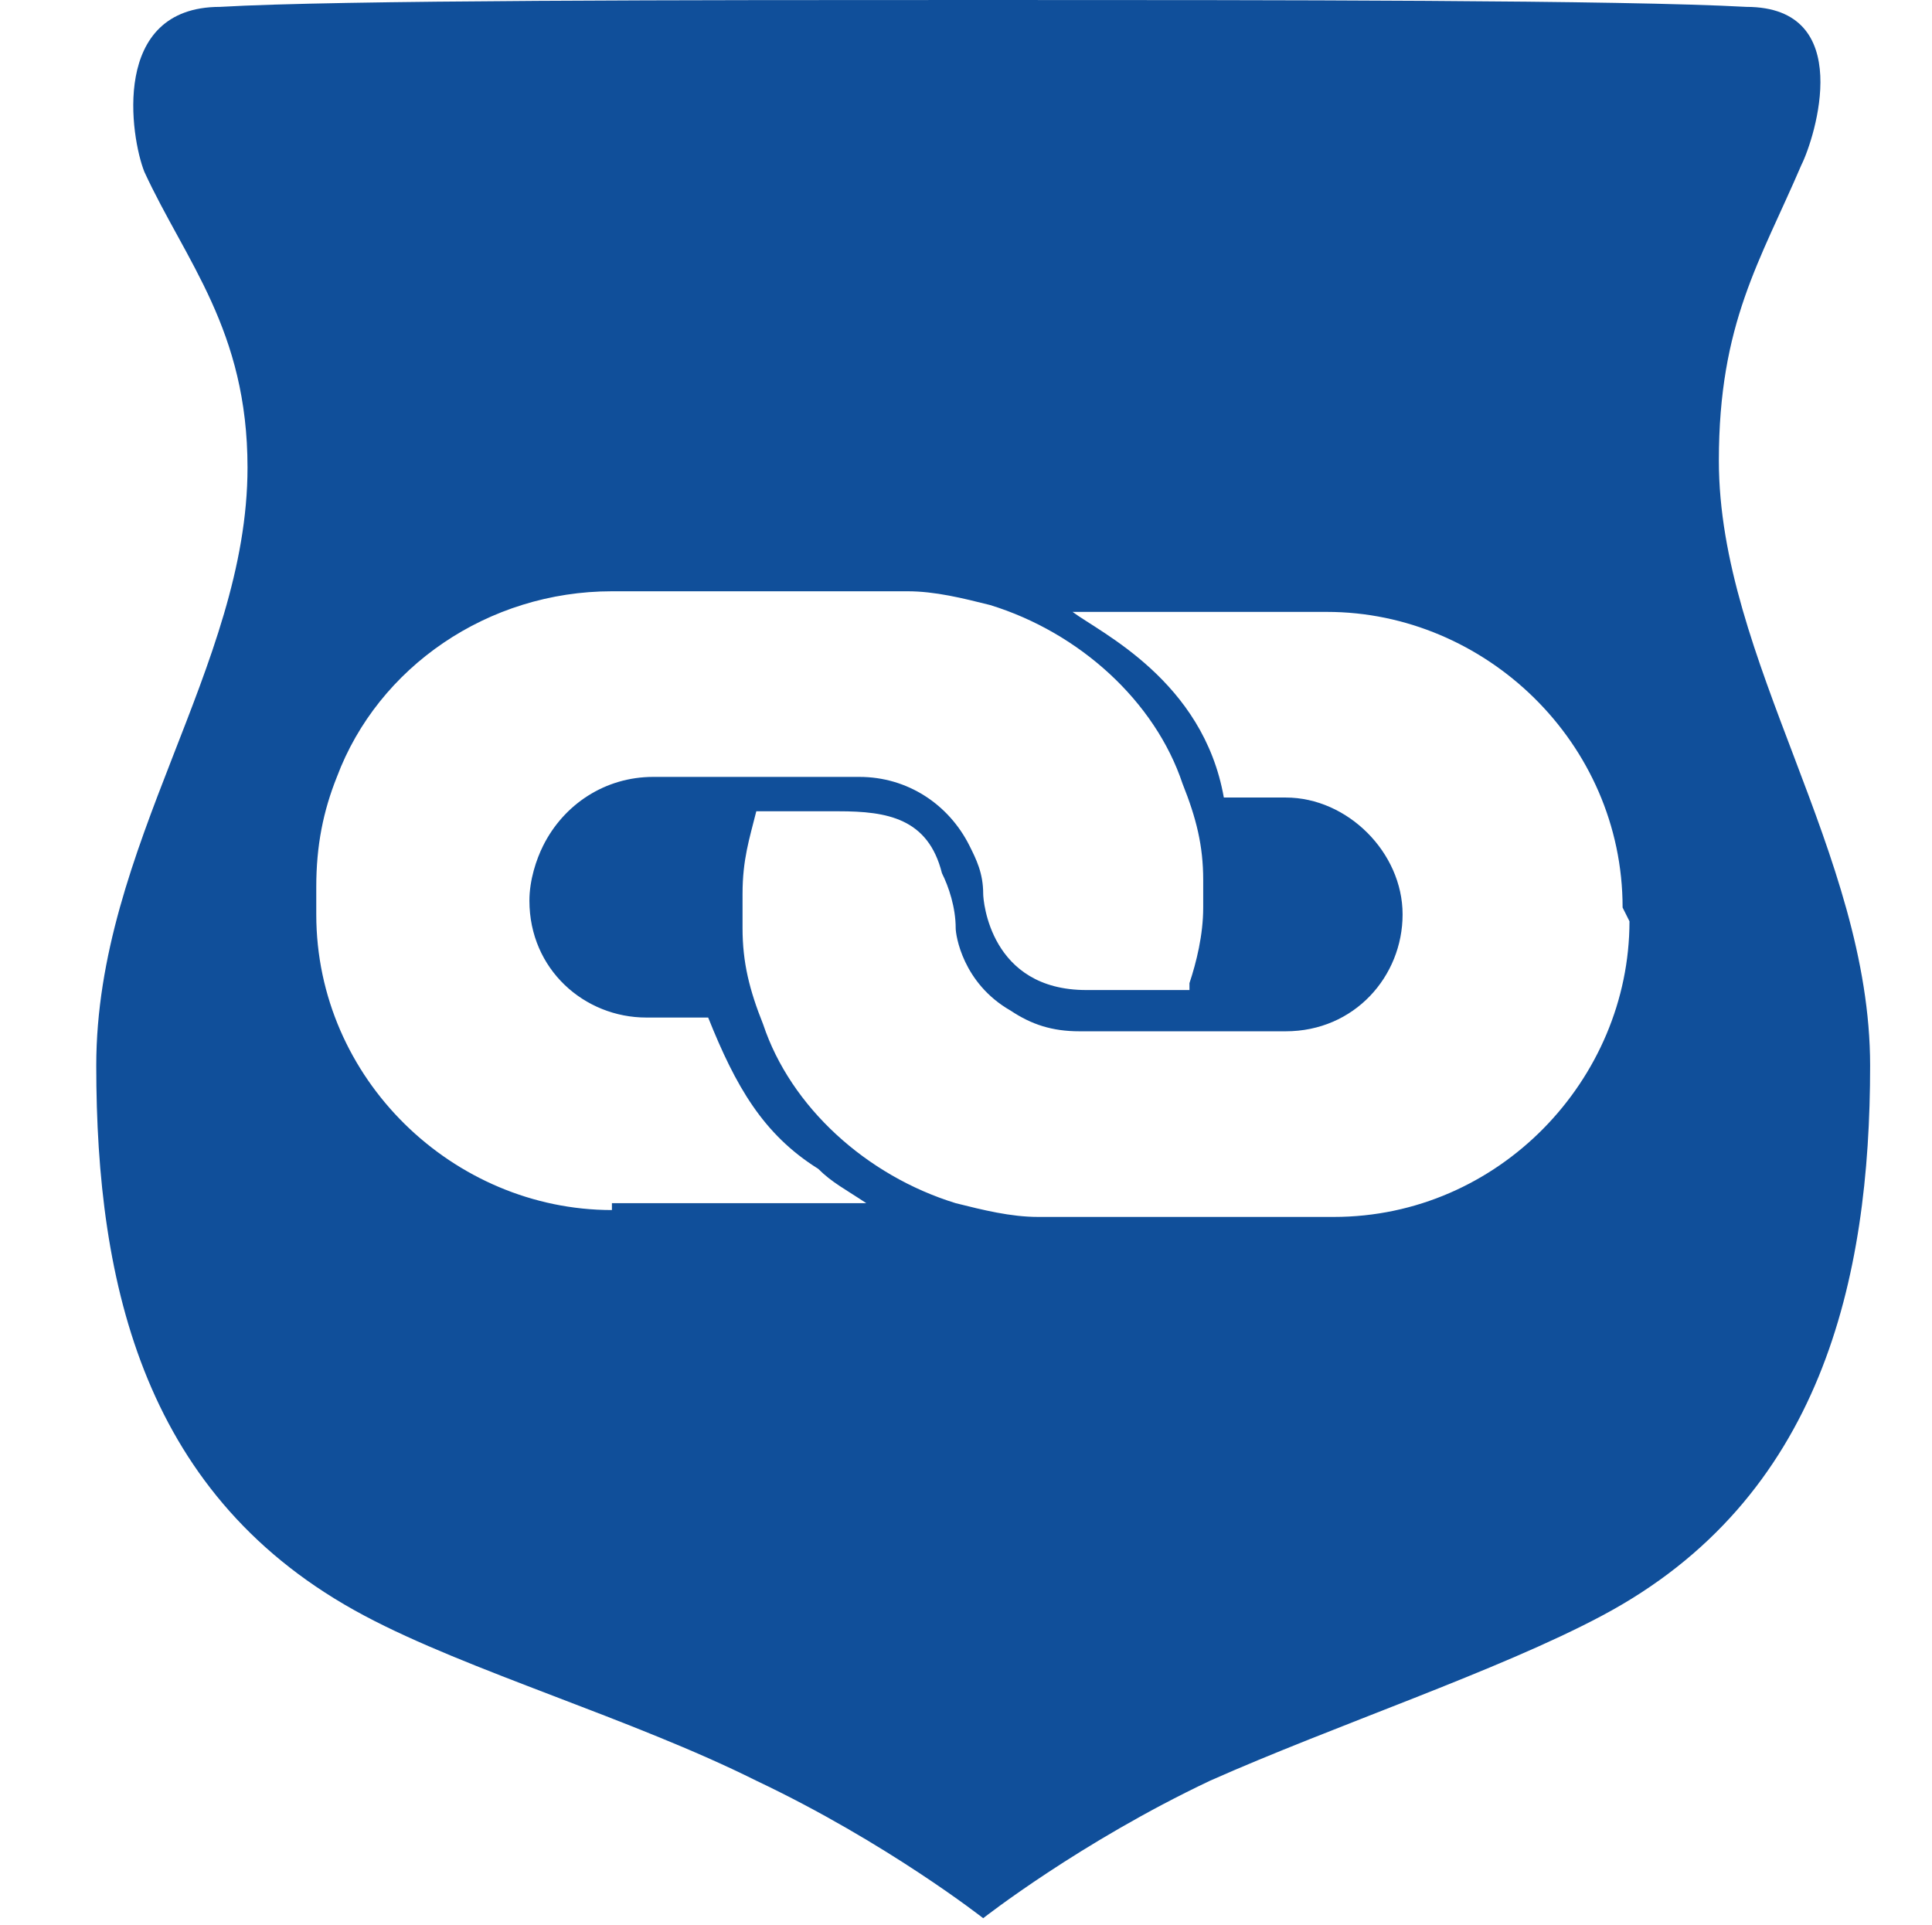 <svg xmlns="http://www.w3.org/2000/svg" xmlns:xlink="http://www.w3.org/1999/xlink" id="&#x421;&#x43B;&#x43E;&#x439;_1" x="0px" y="0px" viewBox="0 0 28.1 28" style="enable-background:new 0 0 28.1 28;" xml:space="preserve"><style type="text/css">	.st_fl{fill:#104F9A;}</style><path id="Vector" class="st_fl" d="M23.7,13.4c0,2.3-1.9,4.3-4.3,4.3h-4.3c-0.4,0-0.8-0.1-1.2-0.2c-1.3-0.4-2.4-1.4-2.8-2.6 c-0.2-0.5-0.3-0.9-0.3-1.4V13c0-0.5,0.1-0.8,0.2-1.2h1.2c0.7,0,1.3,0.1,1.5,0.9c0.1,0.2,0.2,0.5,0.2,0.8c0,0.1,0.1,0.8,0.8,1.2 c0.3,0.2,0.6,0.3,1,0.3h3c1,0,1.7-0.8,1.7-1.7s-0.8-1.7-1.7-1.7h-0.9c-0.3-1.7-1.8-2.4-2.2-2.7h3.7c2.3,0,4.3,1.9,4.3,4.3L23.7,13.4 L23.7,13.4z M8.9,17.6c-2.3,0-4.3-1.9-4.3-4.3v-0.4c0-0.6,0.1-1.1,0.3-1.6c0.6-1.6,2.2-2.7,4-2.7h4.3c0.4,0,0.8,0.1,1.2,0.2 c1.3,0.4,2.4,1.4,2.8,2.6c0.2,0.5,0.3,0.9,0.3,1.4v0.4c0,0.4-0.1,0.8-0.2,1.1c0,0,0,0.1,0,0.1h-1.5c-1.4,0-1.5-1.3-1.5-1.4 c0-0.3-0.1-0.5-0.2-0.7c-0.3-0.6-0.9-1-1.6-1h-3c-0.7,0-1.3,0.4-1.6,1c-0.1,0.2-0.2,0.5-0.2,0.8c0,1,0.8,1.7,1.7,1.7h0.9 c0.4,1,0.8,1.7,1.6,2.2c0.2,0.2,0.4,0.3,0.7,0.5H8.9L8.9,17.6z M25,6.7c0-2,0.6-2.9,1.2-4.3C26.4,2,27,0.1,25.4,0.1 C23.6,0,18.5,0,14.3,0C10.1,0,4.9,0,3.2,0.1C1.6,0.1,1.9,2,2.1,2.5c0.6,1.3,1.5,2.3,1.5,4.3c0,2.9-2.2,5.5-2.2,8.7 c0,3.2,0.7,6.3,3.9,8c1.5,0.8,3.9,1.5,5.7,2.4c1.9,0.9,3.3,2,3.3,2c0,0,1.4-1.1,3.3-2c1.8-0.8,4.2-1.6,5.7-2.4 c3.2-1.7,3.9-4.9,3.9-8S25,9.6,25,6.7z"></path></svg>